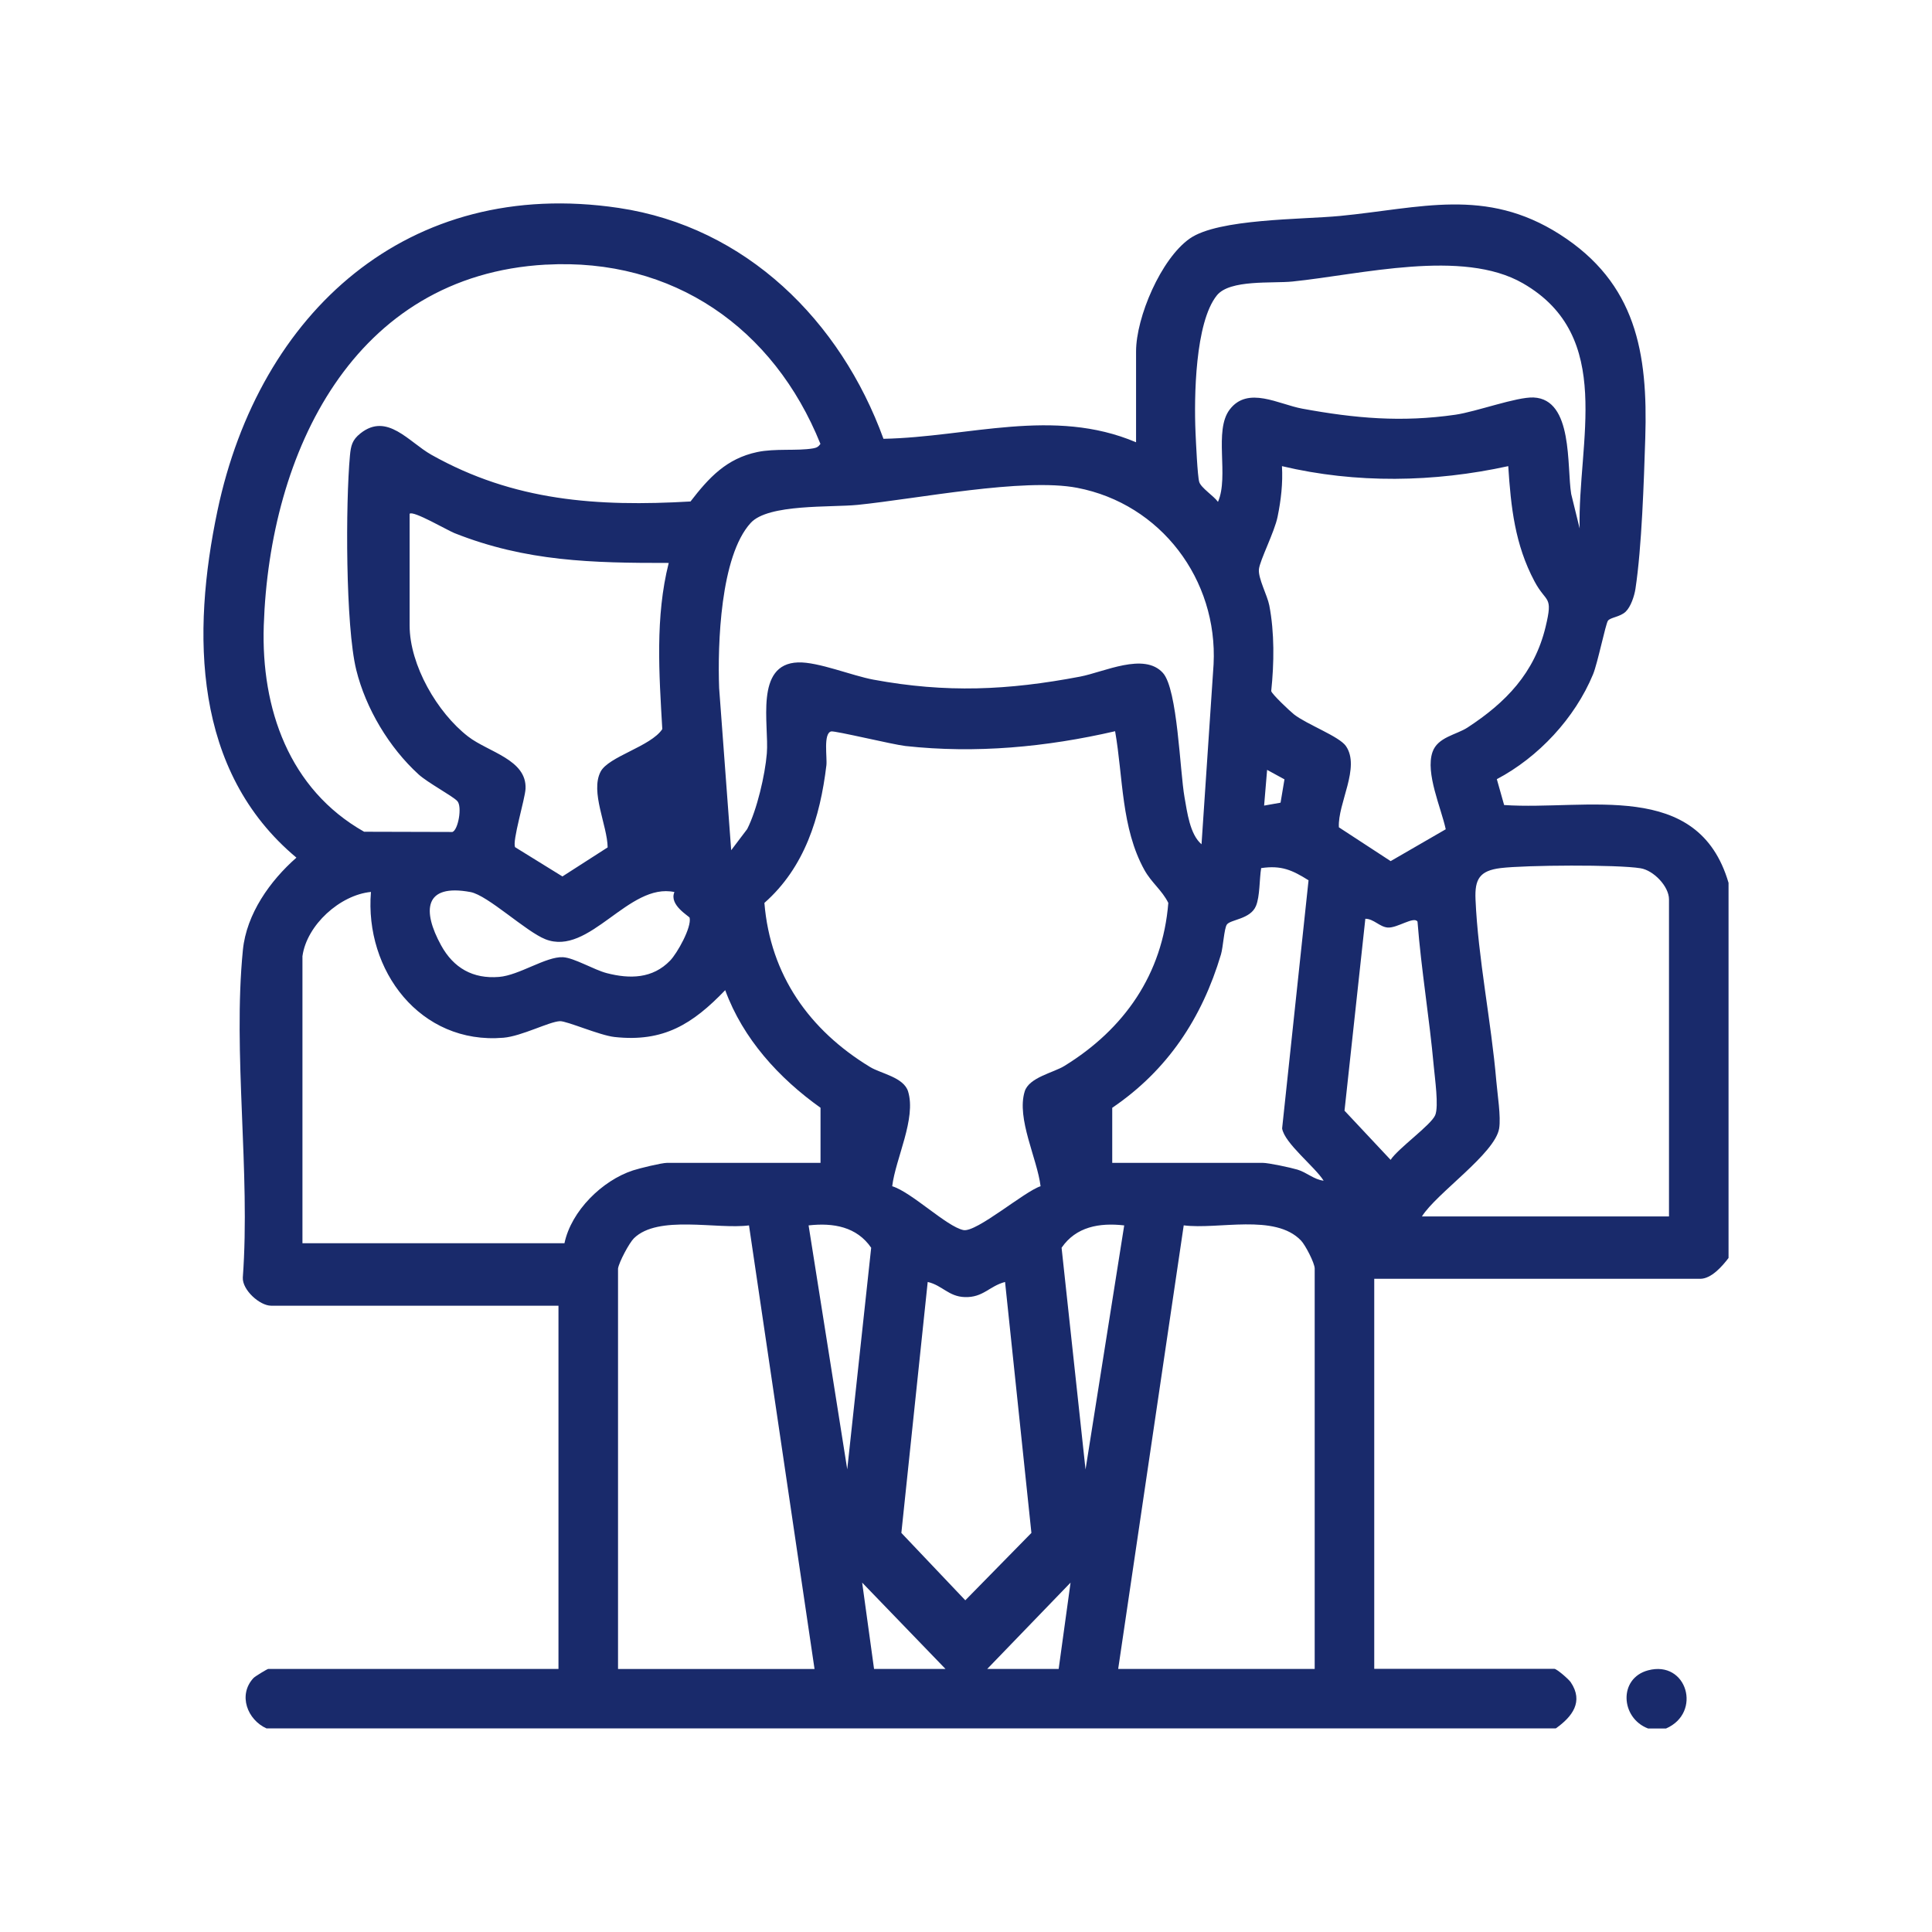 <svg xmlns="http://www.w3.org/2000/svg" id="Calque_2" data-name="Calque 2" viewBox="0 0 484.01 484.01"><defs><style>      .cls-1 {        fill: none;      }      .cls-2 {        fill: #192a6b;      }    </style></defs><g id="Calque_1-2" data-name="Calque 1"><g><rect class="cls-1" width="484.01" height="484.01"></rect><g><path class="cls-2" d="M66.82,433.03c-4.86-2.15-7.25-8.42-3.32-12.64.41-.44,3.47-2.28,3.69-2.28h72.72v-91h-71.98c-2.86,0-7.26-3.95-7.1-7.07,1.94-26.29-2.55-56.2.02-82.05.9-9.04,6.81-17.34,13.41-23.13-25.93-21.66-26.26-56.13-19.78-86.92,10.47-49.69,47.73-83.7,100.51-75.85,31.92,4.75,55.6,28.3,66.34,57.84,21.35-.42,42.58-7.92,63.28.87v-22.75c0-8.56,6.24-23.25,13.47-28.3,7.19-5.01,28.09-4.73,37.61-5.65,20.11-1.94,36.47-7.26,55.07,4.61,19.15,12.22,22.09,29.71,21.42,50.99-.35,10.92-.87,27.32-2.46,37.81-.27,1.77-1.16,4.51-2.46,5.74-1.42,1.34-3.85,1.41-4.44,2.27s-2.59,10.69-3.73,13.43c-4.55,10.98-13.68,20.76-24.1,26.25l1.83,6.48c20.76,1.4,48.58-6.62,56.22,19.49v93.98c-1.55,2.05-4.31,5.22-7.09,5.22h-81.67v97.71h45.12c.6,0,3.6,2.6,4.1,3.35,3.3,4.89.37,8.66-3.73,11.57H66.82ZM136.78,66.29c-48.31,2.67-69.25,47.07-70.7,90.41-.69,20.81,6.35,41.04,25.14,51.67l22.12.06c1.44-.49,2.5-6.36,1.23-7.74-1.19-1.29-7.4-4.58-9.72-6.7-7.36-6.72-13.21-16.48-15.6-26.17-2.71-11.03-2.68-41.77-1.58-53.68.23-2.49.57-3.94,2.63-5.57,6.7-5.32,12.11,2.18,17.79,5.37,20.67,11.61,41.51,13.04,64.9,11.69,4.6-5.96,8.98-10.74,16.71-12.38,4.45-.95,10.01-.24,13.99-.92.87-.15,1.33-.38,1.85-1.12-11.7-29.05-36.9-46.67-68.75-44.91ZM395.74,132.44c-.56-21.75,8.94-48.14-14.22-61.47-15.14-8.71-40.51-2.2-57.75-.44-4.99.51-15.66-.56-18.91,3.46-5.49,6.8-5.73,25.63-5.36,34.25.11,2.42.49,11,.93,12.49s3.66,3.52,4.7,5c2.82-6.45-1.13-17.83,2.95-23.15,4.55-5.94,12.23-1.29,18.17-.2,13.25,2.43,24.87,3.46,38.35,1.52,5.26-.76,15.35-4.5,19.59-4.32,9.98.44,8.29,17.28,9.43,24.19l2.13,8.67ZM377.84,116.78c-18.57,4.07-38.15,4.4-56.68,0,.25,4.29-.24,8.51-1.1,12.7-.77,3.8-4.43,10.87-4.67,13.12s2.1,6.54,2.59,9.04c1.33,6.84,1.22,14.54.49,21.48.11.73,4.74,5.1,5.73,5.87,3.26,2.53,11.29,5.48,12.98,7.91,3.7,5.34-2.09,14.37-1.76,20.36l12.97,8.47,13.8-7.98c-1.15-5.36-5.14-14.07-3.32-19.34,1.29-3.76,5.98-4.32,8.77-6.14,9.6-6.27,16.76-13.63,19.56-25.2,1.95-8.08.21-5.81-2.78-11.44-4.9-9.22-5.91-18.56-6.57-28.86ZM301.01,211.51l3.02-45.09c1.08-21.23-13.22-40.19-34.17-44.21-13.44-2.58-40.18,2.77-54.99,4.27-6.75.68-22.41-.29-26.8,4.52-7.63,8.34-8.31,30.51-7.91,41.38l3.02,40.62,4.01-5.3c2.45-4.83,4.48-13.55,4.92-18.95.59-7.2-3.16-22.45,7.84-22.8,5.02-.16,13.47,3.32,18.87,4.32,18.23,3.37,33.69,2.68,51.76-.76,6.02-1.15,16.07-6.17,20.77-.91,3.67,4.11,4.23,24.54,5.4,31.14.66,3.69,1.34,9.3,4.26,11.77ZM102.62,128.72v27.97c0,9.93,6.94,21.88,14.67,27.84,5.04,3.89,14.7,5.76,14.37,13.06-.12,2.59-3.43,13.3-2.6,14.66l11.84,7.32,11.33-7.28c-.07-5.49-4.4-13.89-1.77-18.96,1.99-3.83,12.58-6.31,15.46-10.67-.8-13.81-1.81-28.08,1.61-41.63-19.1.02-35.75-.34-53.7-7.48-1.77-.71-10.34-5.72-11.2-4.84ZM279.35,183.19c-17.2,3.97-34.9,5.64-52.53,3.7-3.07-.34-17.68-3.87-18.6-3.65-2.01.49-.96,6.55-1.19,8.49-1.57,13.07-5.43,25.56-15.53,34.47,1.48,18.09,11.28,31.89,26.49,41.12,2.7,1.64,8.42,2.56,9.51,6.12,2.08,6.8-3.14,16.79-3.98,23.74,4.87,1.49,13.63,10.1,17.83,10.98,3.24.68,15.35-9.73,19.34-10.98-.85-6.95-6.07-16.94-3.98-23.74,1.08-3.53,7.17-4.68,9.97-6.41,14.95-9.21,24.58-22.93,26.01-40.83-1.56-3.16-4.2-5.05-5.97-8.22-5.86-10.56-5.33-23.23-7.36-34.8ZM321.78,195.24l-4.34-2.37-.75,8.95,4.12-.73.98-5.85ZM278.64,277.52v13.8h37.67c1.48,0,7.01,1.18,8.74,1.7,2.32.7,4.15,2.5,6.55,2.77-2.16-3.47-9.8-9.37-10.4-13.09l6.62-62.17c-4.09-2.55-6.8-3.8-11.87-3.05-.46,2.74-.29,7.07-1.31,9.5-1.4,3.34-6.41,3.36-7.29,4.65-.68,1-.93,5.66-1.47,7.48-4.76,15.96-13.38,29-27.23,38.41ZM356.21,304.74h61.91v-79.43c0-3.26-3.86-7.26-7.12-7.79-5.83-.96-28.86-.8-35.03-.05-5.37.65-6.53,2.85-6.32,7.84.63,14.7,3.95,30.68,5.21,45.51.28,3.29,1.19,8.98.71,11.89-1.04,6.3-15.71,16.22-19.35,22.04ZM75.77,239.48v71.98h65.64c1.69-8.08,9.43-15.72,17.18-18.25,1.65-.54,7.18-1.89,8.56-1.89h38.41v-13.8c-10.41-7.41-19.42-17.28-23.88-29.46-8.16,8.48-15.43,13.09-27.75,11.73-3.71-.41-11.93-4.02-13.64-3.96-2.67.09-9.57,3.76-14.18,4.15-20.85,1.76-34.81-16.89-33.18-36.53-7.76.76-16.05,8.27-17.15,16.03ZM168.97,223.48c-11.5-2.48-21.3,16.18-32.34,11.82-4.91-1.94-14.44-11.02-18.76-11.82-11.72-2.18-12.09,4.74-7.37,13.34,3.13,5.71,8.01,8.46,14.53,7.92,5.06-.41,11.74-5.14,15.99-4.94,2.77.13,7.76,3.15,10.98,3.99,5.76,1.49,11.5,1.42,15.9-3.16,1.76-1.83,5.38-8.26,4.87-10.71-.08-.39-5.23-3.18-3.81-6.44ZM342.05,230.16l-5.22,48.09,11.55,12.32c1.88-2.89,10.11-8.7,11.17-11.19.94-2.22-.1-9.34-.36-12.29-1.09-12.06-3.13-24.11-4.07-36.2-.87-1.44-5.07,1.65-7.45,1.48-2.03-.14-3.53-2.2-5.62-2.2ZM154.83,317.8v100.32h49.23l-16.42-111.13c-8.03,1.05-22.76-2.72-28.83,3.23-1.17,1.15-3.74,5.97-3.98,7.58ZM212.25,368.14l6-55.55c-3.61-5.26-9.46-6.3-15.68-5.6l9.69,61.15ZM281.63,306.99c-6.22-.71-12.08.34-15.68,5.6l6,55.55,9.69-61.15ZM329.36,418.11v-100.32c0-1.35-2.33-5.87-3.43-7.01-6.52-6.82-20.72-2.69-29.38-3.8l-16.42,111.13h49.23ZM251.79,321.16c-4,1.07-5.47,3.93-10.07,3.79-4.09-.12-5.65-2.95-9.31-3.79l-6.6,62.87,16.02,16.88,16.56-16.88-6.6-62.87ZM236.87,418.11l-20.88-21.63,2.98,21.63h17.9ZM265.22,418.11l2.98-21.63-20.88,21.63h17.9Z"></path><path class="cls-2" d="M417.37,433.03h-4.48c-6.92-2.62-7.47-12.57-.02-14.57,9.77-2.62,13.6,10.63,4.5,14.57Z"></path></g></g></g></svg>
